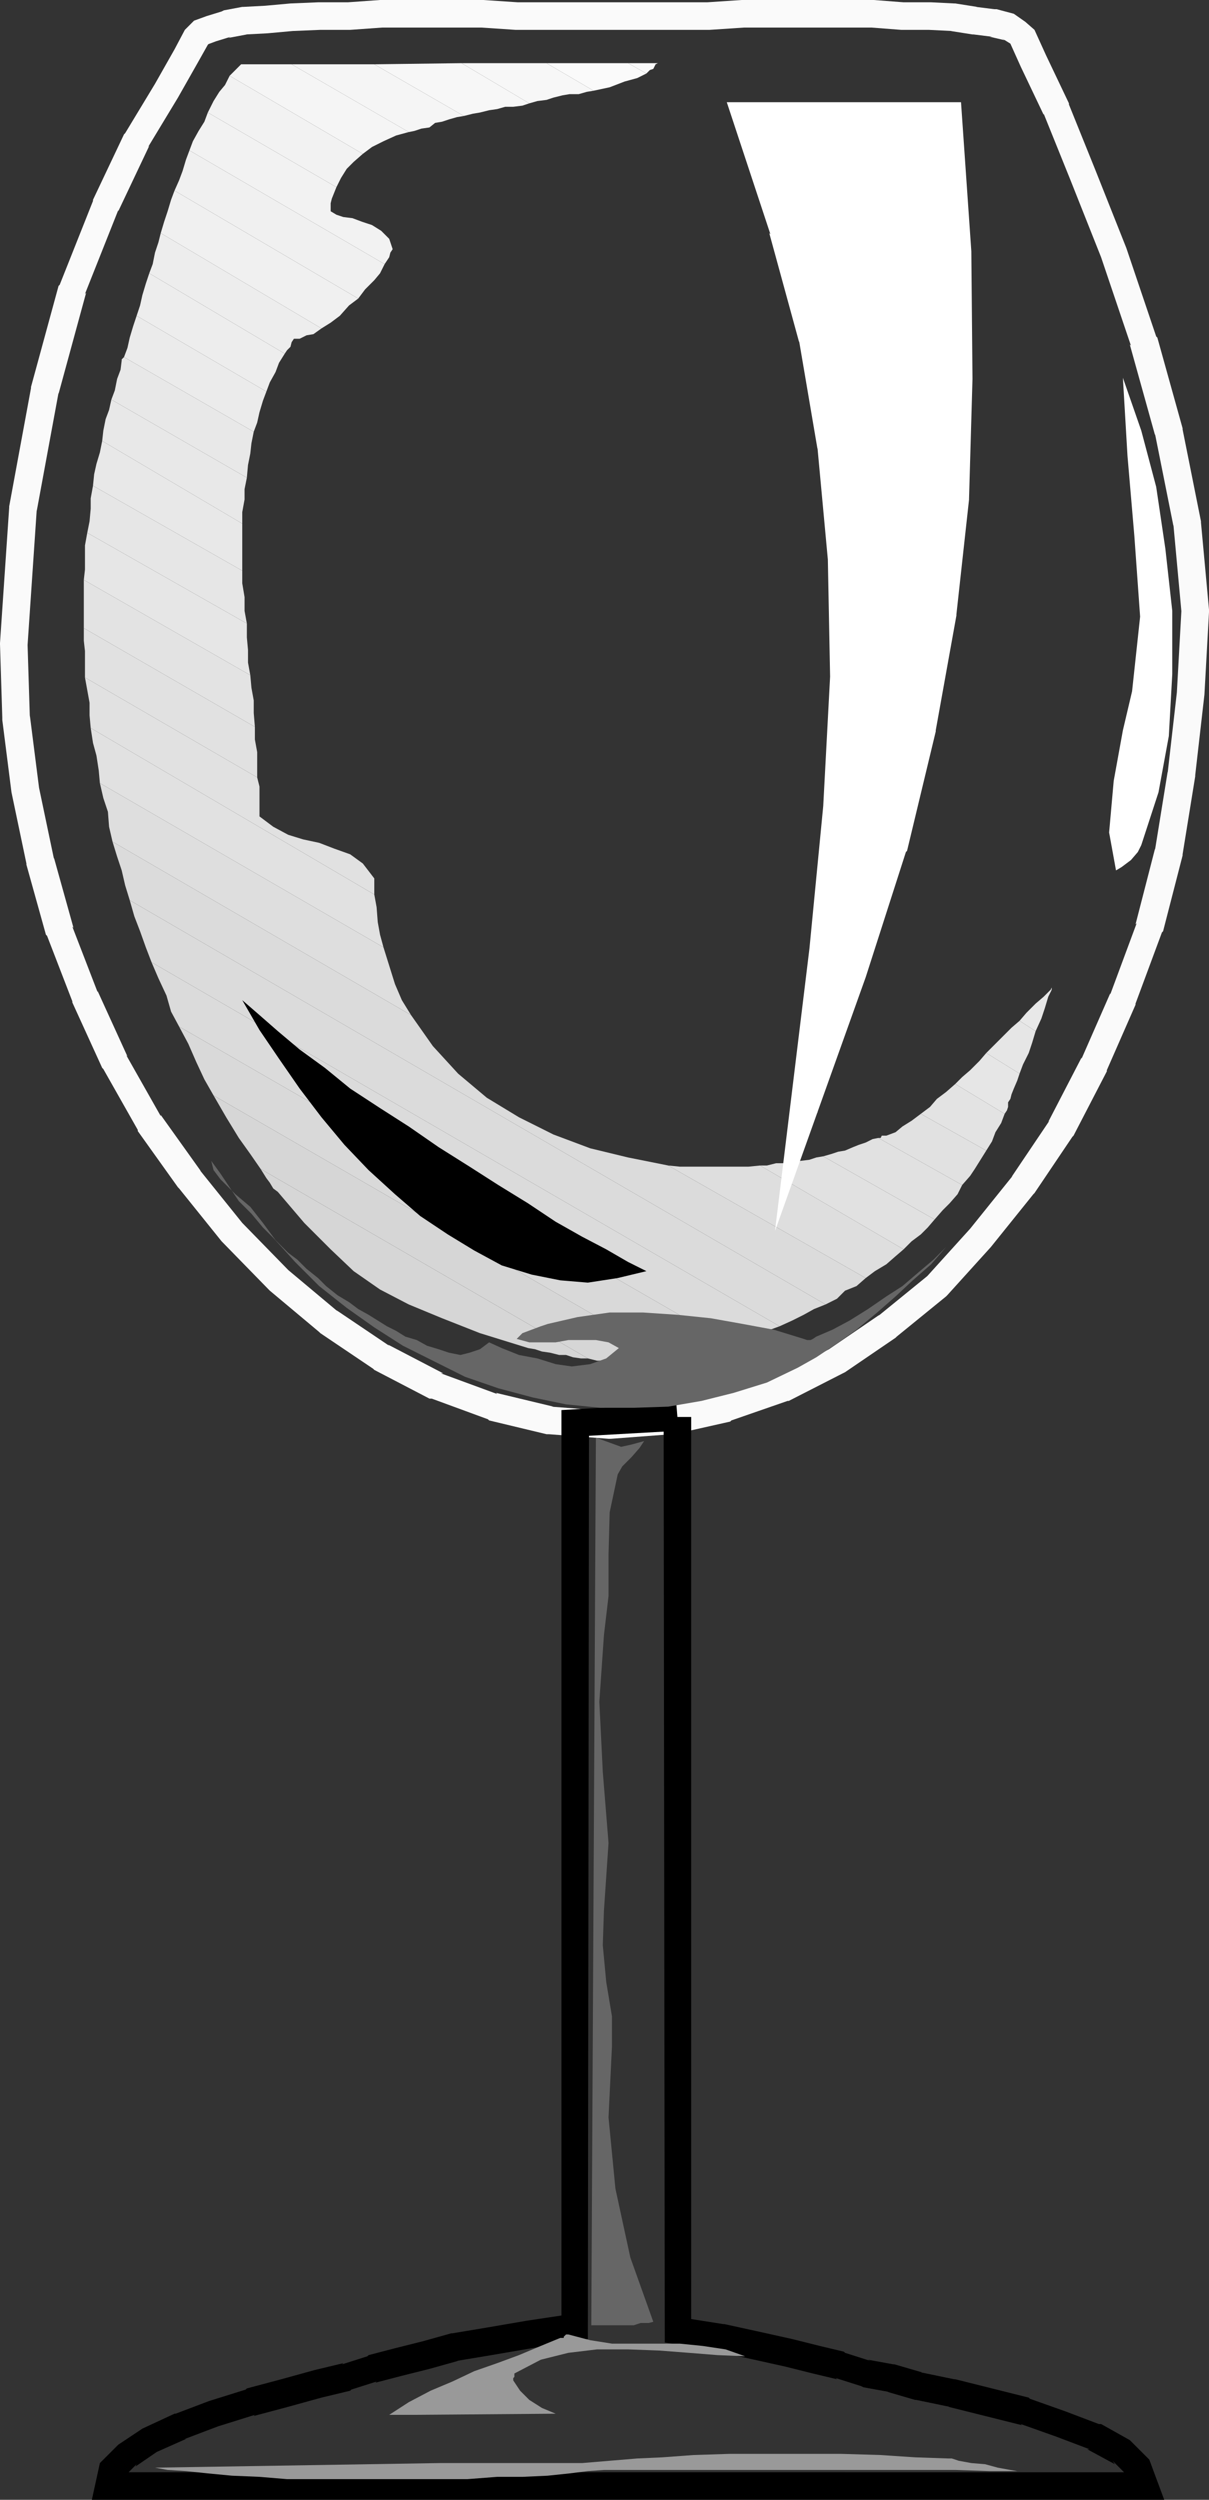 <?xml version="1.0" encoding="UTF-8" standalone="no"?>
<svg
   version="1.0"
   width="26.746mm"
   height="55.296mm"
   id="svg49"
   sodipodi:docname="Glass - Wine 11.wmf"
   xmlns:inkscape="http://www.inkscape.org/namespaces/inkscape"
   xmlns:sodipodi="http://sodipodi.sourceforge.net/DTD/sodipodi-0.dtd"
   xmlns="http://www.w3.org/2000/svg"
   xmlns:svg="http://www.w3.org/2000/svg">
  <rect width="100%" height="100%" fill="#333333" stroke="none"/>
  <sodipodi:namedview
     id="namedview49"
     pagecolor="#ffffff"
     bordercolor="#000000"
     borderopacity="0.25"
     inkscape:showpageshadow="2"
     inkscape:pageopacity="0.0"
     inkscape:pagecheckerboard="0"
     inkscape:deskcolor="#d1d1d1"
     inkscape:document-units="mm" />
  <defs
     id="defs1">
    <pattern
       id="WMFhbasepattern"
       patternUnits="userSpaceOnUse"
       width="6"
       height="6"
       x="0"
       y="0" />
  </defs>
  <path
     style="fill:#d6d6d6;fill-opacity:1;fill-rule:evenodd;stroke:none"
     d="m 21.792,97.728 0.48,0.768 0.288,0.384 0.288,0.48 0.384,0.288 2.208,2.592 2.208,2.208 1.92,1.824 2.208,1.536 2.4,1.248 2.784,1.152 3.168,1.248 4.032,1.248 0.576,0.096 0.576,0.192 0.672,0.096 0.768,0.192 h 0.576 l 0.576,0.192 0.672,0.096 h 0.576 z"
     id="path1" />
  <path
     style="fill:#d6d6d6;fill-opacity:1;fill-rule:evenodd;stroke:none"
     d="m 21.792,97.728 -0.864,-1.248 -0.96,-1.344 -1.056,-1.728 -1.056,-1.824 37.92,21.888 -0.768,0.096 h -0.96 L 53.28,113.76 H 52.512 51.648 50.88 49.92 l -0.768,-0.192 z"
     id="path2" />
  <path
     style="fill:#d9d9d9;fill-opacity:1;fill-rule:evenodd;stroke:none"
     d="m 17.856,91.584 -0.768,-1.344 -0.672,-1.44 -0.672,-1.536 -0.768,-1.44 45.984,26.496 -0.672,0.192 -0.576,0.192 -0.768,0.096 -0.576,0.192 -0.672,0.096 -0.768,0.192 -0.576,0.192 h -0.576 z"
     id="path3" />
  <path
     style="fill:#dbdbdb;fill-opacity:1;fill-rule:evenodd;stroke:none"
     d="m 14.976,85.824 -0.672,-1.248 -0.384,-1.344 -0.672,-1.44 -0.576,-1.344 52.512,30.432 -1.056,0.384 -1.056,0.384 -1.056,0.384 -1.056,0.288 z"
     id="path4" />
  <path
     style="fill:#dbdbdb;fill-opacity:1;fill-rule:evenodd;stroke:none"
     d="m 12.672,80.448 -0.48,-1.248 -0.48,-1.344 -0.48,-1.248 -0.384,-1.344 58.176,33.792 -0.96,0.384 -0.864,0.48 -0.96,0.48 -1.056,0.48 z"
     id="path5" />
  <path
     style="fill:#dbdbdb;fill-opacity:1;fill-rule:evenodd;stroke:none"
     d="m 10.848,75.264 -0.384,-1.248 -0.288,-1.248 -0.384,-1.152 -0.384,-1.248 24.96,14.496 1.824,2.592 2.112,2.304 2.4,2.016 2.688,1.632 2.88,1.44 3.072,1.152 3.168,0.768 3.36,0.672 16.512,9.408 -0.768,0.672 -0.96,0.384 -0.672,0.672 -0.96,0.48 z"
     id="path6" />
  <path
     style="fill:#dedede;fill-opacity:1;fill-rule:evenodd;stroke:none"
     d="M 9.408,70.368 9.12,69.12 9.024,67.872 8.64,66.72 8.352,65.472 32.064,79.2 l 0.48,1.536 0.48,1.536 0.576,1.344 0.768,1.248 z"
     id="path7" />
  <path
     style="fill:#dedede;fill-opacity:1;fill-rule:evenodd;stroke:none"
     d="m 55.872,97.44 0.96,0.096 h 1.056 0.864 0.96 0.96 0.864 1.056 l 0.96,-0.096 12,7.008 -0.672,0.576 -0.768,0.672 -0.96,0.576 -0.768,0.576 z"
     id="path8" />
  <path
     style="fill:#e1e1e1;fill-opacity:1;fill-rule:evenodd;stroke:none"
     d="M 8.352,65.472 8.256,64.416 8.064,63.168 7.776,62.112 7.584,60.864 l 23.712,13.92 0.192,1.056 0.096,1.248 0.192,1.056 0.288,1.056 z"
     id="path9" />
  <path
     style="fill:#e1e1e1;fill-opacity:1;fill-rule:evenodd;stroke:none"
     d="m 63.552,97.44 h 0.576 l 0.768,-0.192 h 0.576 l 0.768,-0.192 h 0.672 l 0.768,-0.096 0.576,-0.192 0.576,-0.096 9.312,5.28 -0.576,0.672 -0.576,0.576 -0.768,0.576 -0.672,0.672 z"
     id="path10" />
  <path
     style="fill:#e1e1e1;fill-opacity:1;fill-rule:evenodd;stroke:none"
     d="M 7.584,60.864 7.488,59.808 V 58.752 L 7.296,57.696 7.104,56.64 l 14.4,8.352 0.192,0.768 v 0.768 0.96 0.768 l 1.152,0.864 1.248,0.672 1.248,0.384 1.344,0.288 1.248,0.48 1.344,0.48 1.056,0.768 0.96,1.248 v 0.288 0.288 0.48 0.288 z"
     id="path11" />
  <path
     style="fill:#e1e1e1;fill-opacity:1;fill-rule:evenodd;stroke:none"
     d="m 68.832,96.672 0.672,-0.192 0.576,-0.192 0.576,-0.096 0.672,-0.288 0.48,-0.192 0.576,-0.192 0.576,-0.288 0.48,-0.096 7.008,3.936 -0.384,0.768 -0.672,0.768 -0.576,0.576 -0.672,0.768 z"
     id="path12" />
  <path
     style="fill:#e1e1e1;fill-opacity:1;fill-rule:evenodd;stroke:none"
     d="M 7.104,56.64 V 55.584 54.432 L 7.008,53.568 v -1.056 l 14.304,8.256 v 1.056 l 0.192,1.056 v 1.056 1.056 z"
     id="path13" />
  <path
     style="fill:#e1e1e1;fill-opacity:1;fill-rule:evenodd;stroke:none"
     d="m 73.44,95.136 h 0.192 l 0.096,-0.192 h 0.192 0.192 l 0.768,-0.288 0.576,-0.48 0.768,-0.48 0.768,-0.576 5.472,3.072 -0.48,0.768 -0.48,0.768 -0.384,0.576 -0.672,0.768 z"
     id="path14" />
  <path
     style="fill:#e3e3e3;fill-opacity:1;fill-rule:evenodd;stroke:none"
     d="m 7.008,52.512 v -0.96 -1.056 -0.96 -1.056 l 13.92,7.968 0.096,1.056 0.192,1.056 v 1.056 l 0.096,1.152 z"
     id="path15" />
  <path
     style="fill:#e3e3e3;fill-opacity:1;fill-rule:evenodd;stroke:none"
     d="m 76.992,93.12 0.768,-0.576 0.576,-0.672 0.768,-0.576 0.768,-0.672 4.128,2.496 -0.288,0.768 -0.48,0.768 -0.288,0.768 -0.48,0.768 z"
     id="path16" />
  <path
     style="fill:#e6e6e6;fill-opacity:1;fill-rule:evenodd;stroke:none"
     d="M 7.008,48.48 7.104,47.616 V 46.56 45.6 l 0.192,-1.056 13.344,7.584 v 1.152 l 0.096,1.056 v 1.056 l 0.192,1.056 z"
     id="path17" />
  <path
     style="fill:#e6e6e6;fill-opacity:1;fill-rule:evenodd;stroke:none"
     d="m 79.872,90.624 0.576,-0.576 0.672,-0.576 0.768,-0.768 0.576,-0.672 2.784,1.728 -0.192,0.576 -0.288,0.672 -0.192,0.48 -0.096,0.384 -0.192,0.288 v 0.384 L 84.192,92.832 84,93.12 Z"
     id="path18" />
  <path
     style="fill:#e6e6e6;fill-opacity:1;fill-rule:evenodd;stroke:none"
     d="m 7.296,44.544 0.192,-0.96 0.096,-1.056 v -0.864 l 0.192,-1.056 12.48,7.104 v 1.056 l 0.192,1.152 v 1.152 l 0.192,1.056 z"
     id="path19" />
  <path
     style="fill:#e6e6e6;fill-opacity:1;fill-rule:evenodd;stroke:none"
     d="m 82.464,88.032 0.768,-0.768 0.576,-0.576 0.768,-0.768 0.672,-0.576 1.344,0.864 -0.288,0.96 -0.288,0.864 -0.48,0.96 -0.288,0.768 z"
     id="path20" />
  <path
     style="fill:#e8e8e8;fill-opacity:1;fill-rule:evenodd;stroke:none"
     d="m 7.776,40.608 0.096,-0.96 0.192,-0.864 0.288,-0.96 0.192,-0.96 11.712,6.912 v 1.056 0.96 1.056 0.864 z"
     id="path21" />
  <path
     style="fill:#e8e8e8;fill-opacity:1;fill-rule:evenodd;stroke:none"
     d="m 85.248,85.344 0.576,-0.672 0.768,-0.768 0.672,-0.576 0.576,-0.576 h 0.096 l -0.288,0.576 -0.288,0.96 -0.288,0.864 -0.48,1.056 z"
     id="path22" />
  <path
     style="fill:#e8e8e8;fill-opacity:1;fill-rule:evenodd;stroke:none"
     d="M 8.544,36.864 8.64,36 8.832,35.04 9.12,34.272 l 0.192,-0.864 11.328,6.528 -0.192,0.96 v 0.864 l -0.192,1.056 v 0.96 z"
     id="path23" />
  <path
     style="fill:#e8e8e8;fill-opacity:1;fill-rule:evenodd;stroke:none"
     d="m 87.84,82.752 0.096,-0.192 v 0.192 z"
     id="path24" />
  <path
     style="fill:#e8e8e8;fill-opacity:1;fill-rule:evenodd;stroke:none"
     d="M 9.312,33.408 9.6,32.64 9.792,31.68 10.08,30.912 10.176,30.144 v -0.096 l 0.192,-0.192 10.848,6.24 -0.192,0.96 -0.096,0.864 -0.192,0.96 -0.096,1.056 z"
     id="path25" />
  <path
     style="fill:#ebebeb;fill-opacity:1;fill-rule:evenodd;stroke:none"
     d="m 10.368,29.856 0.288,-0.768 0.192,-0.864 0.288,-0.96 0.288,-0.864 10.848,6.336 -0.288,0.768 -0.288,0.96 -0.192,0.864 -0.288,0.768 z"
     id="path26" />
  <path
     style="fill:#ededed;fill-opacity:1;fill-rule:evenodd;stroke:none"
     d="m 11.424,26.4 0.288,-0.864 0.192,-0.864 0.288,-0.96 0.288,-0.864 11.328,6.72 -0.48,0.768 -0.288,0.768 -0.48,0.864 -0.288,0.768 z"
     id="path27" />
  <path
     style="fill:#ededed;fill-opacity:1;fill-rule:evenodd;stroke:none"
     d="m 12.48,22.848 0.288,-0.768 0.192,-0.96 0.288,-0.864 0.192,-0.768 13.44,7.968 -0.672,0.48 -0.576,0.096 -0.576,0.288 h -0.48 L 24.384,28.608 24.288,28.992 24,29.28 23.808,29.568 Z"
     id="path28" />
  <path
     style="fill:#f0f0f0;fill-opacity:1;fill-rule:evenodd;stroke:none"
     d="m 13.44,19.488 0.288,-0.96 0.288,-0.864 0.288,-0.96 0.288,-0.768 15.36,9.024 -0.768,0.576 -0.768,0.864 -0.768,0.576 -0.768,0.48 z"
     id="path29" />
  <path
     style="fill:#f0f0f0;fill-opacity:1;fill-rule:evenodd;stroke:none"
     d="m 14.592,15.936 0.384,-0.864 0.288,-0.768 0.288,-0.96 0.288,-0.768 16.32,9.504 -0.384,0.768 -0.48,0.576 -0.768,0.768 -0.576,0.768 z"
     id="path30" />
  <path
     style="fill:#f2f2f2;fill-opacity:1;fill-rule:evenodd;stroke:none"
     d="m 15.84,12.576 0.288,-0.768 0.48,-0.864 0.48,-0.768 0.288,-0.768 10.752,6.24 -0.192,0.48 -0.192,0.48 -0.096,0.384 v 0.672 l 0.48,0.288 0.576,0.192 0.768,0.096 0.768,0.288 0.864,0.288 0.768,0.48 0.672,0.672 0.288,0.864 -0.192,0.288 -0.096,0.384 -0.192,0.288 -0.192,0.288 z"
     id="path31" />
  <path
     style="fill:#f2f2f2;fill-opacity:1;fill-rule:evenodd;stroke:none"
     d="m 17.376,9.408 0.48,-0.96 0.48,-0.768 0.48,-0.576 0.384,-0.768 11.136,6.528 -0.768,0.672 -0.576,0.576 -0.48,0.768 -0.384,0.768 z"
     id="path32" />
  <path
     style="fill:#f5f5f5;fill-opacity:1;fill-rule:evenodd;stroke:none"
     d="M 19.2,6.336 19.488,6.048 19.68,5.856 19.968,5.568 20.16,5.376 h 4.224 l 9.792,5.664 -1.056,0.288 -1.056,0.48 -0.96,0.48 -0.768,0.576 z"
     id="path33" />
  <path
     style="fill:#f5f5f5;fill-opacity:1;fill-rule:evenodd;stroke:none"
     d="m 24.384,5.376 h 6.912 l 7.488,4.32 -0.576,0.096 -0.672,0.192 -0.576,0.192 -0.576,0.096 -0.48,0.384 -0.672,0.096 -0.576,0.192 -0.48,0.096 z"
     id="path34" />
  <path
     style="fill:#f7f7f7;fill-opacity:1;fill-rule:evenodd;stroke:none"
     d="M 31.296,5.376 38.592,5.28 44.256,8.64 43.68,8.832 42.912,8.928 H 42.24 L 41.568,9.12 40.896,9.216 40.128,9.408 39.552,9.504 38.784,9.696 Z"
     id="path35" />
  <path
     style="fill:#f7f7f7;fill-opacity:1;fill-rule:evenodd;stroke:none"
     d="m 38.592,5.28 h 7.104 L 49.632,7.584 49.056,7.68 48.384,7.872 H 47.616 L 47.04,7.968 46.272,8.16 45.696,8.352 44.928,8.448 44.256,8.64 Z"
     id="path36" />
  <path
     style="fill:#fafafa;fill-opacity:1;fill-rule:evenodd;stroke:none"
     d="m 45.696,5.28 h 6.816 l 1.536,0.864 -0.768,0.384 -1.056,0.288 -1.248,0.48 -1.344,0.288 z"
     id="path37" />
  <path
     style="fill:#fafafa;fill-opacity:1;fill-rule:evenodd;stroke:none"
     d="m 52.512,5.28 h 2.496 L 54.816,5.376 54.624,5.76 54.336,5.856 54.048,6.144 Z"
     id="path38" />
  <path
     style="fill:#fafafa;fill-opacity:1;fill-rule:nonzero;stroke:none"
     d="m 51.264,2.496 h 8.064 l 2.88,-0.192 H 62.112 72.96 72.864 l 2.496,0.192 h 2.4 -0.096 l 1.92,0.096 h -0.096 l 1.824,0.288 h 0.096 l 1.536,0.192 H 82.752 L 84,3.36 83.712,3.168 l 0.768,0.48 -0.192,-0.192 0.48,0.48 -0.288,-0.288 0.864,1.92 1.92,4.032 V 9.504 l 2.208,5.472 2.592,6.528 2.496,7.392 -0.096,-0.096 2.112,7.584 v -0.096 l 1.536,7.68 v -0.096 l 0.672,7.296 v -0.192 l -0.384,6.912 -0.768,6.72 v -0.096 l -1.056,6.528 v -0.096 l -1.632,6.336 0.096,-0.096 -2.208,5.952 V 83.04 l -2.4,5.472 v -0.096 l -2.784,5.376 0.096,-0.096 -3.168,4.704 0.096,-0.096 -3.552,4.416 -3.648,4.032 0.096,-0.096 -4.128,3.36 0.096,-0.096 -4.224,2.88 0.192,-0.096 -4.512,2.304 h 0.096 l -4.704,1.632 0.096,-0.096 -4.704,1.056 h 0.192 l -5.088,0.384 h 0.192 L 46.08,117.6 h 0.192 l -4.8,-1.152 0.096,0.096 -4.704,-1.728 h 0.192 l -4.608,-2.4 0.096,0.096 -4.416,-2.976 0.096,0.096 -4.128,-3.456 0.096,0.096 -3.936,-4.032 -3.552,-4.416 0.096,0.096 -3.36,-4.704 v 0.096 L 10.56,88.224 10.656,88.32 8.16,82.848 v 0.096 L 6.048,77.472 6.144,77.568 4.512,71.712 v 0.096 L 3.264,65.856 2.496,59.808 V 60 L 2.304,53.856 v 0.096 L 3.072,42.624 v 0.096 l 1.824,-9.888 v 0.096 L 7.2,24.48 7.104,24.576 9.888,17.568 v 0.096 L 12.48,12.192 12.384,12.288 14.88,8.16 16.512,5.28 17.376,3.744 17.184,3.936 17.664,3.456 17.28,3.744 18.048,3.456 19.296,3.072 19.104,3.168 20.64,2.88 H 20.544 L 22.368,2.784 24.48,2.592 26.784,2.496 h -0.096 2.592 l 2.688,-0.192 h -0.096 8.448 -0.096 l 2.88,0.192 h 8.16 V 0.192 H 43.2 43.296 L 40.416,0 H 40.32 31.872 31.776 l -2.688,0.192 h 0.096 -2.496 -0.096 L 24.288,0.288 22.176,0.48 20.352,0.576 H 20.256 L 18.72,0.864 18.528,0.96 17.28,1.344 16.224,1.728 15.456,2.496 14.592,4.128 12.96,7.008 10.464,11.136 10.368,11.232 7.776,16.704 V 16.8 l -2.784,7.008 -0.096,0.096 -2.304,8.448 v 0.096 l -1.824,9.888 v 0.096 L 0,53.76 v 0.096 L 0.192,60 v 0.192 l 0.768,6.048 1.248,5.952 v 0.096 l 1.632,5.856 0.096,0.096 2.112,5.472 v 0.096 l 2.496,5.472 0.096,0.096 2.88,5.088 v 0.096 l 3.36,4.704 0.096,0.096 3.552,4.416 3.936,4.032 0.096,0.096 4.128,3.456 0.096,0.096 4.416,2.976 0.096,0.096 4.608,2.4 h 0.192 l 4.704,1.728 0.096,0.096 4.8,1.152 h 0.192 l 4.992,0.384 h 0.192 l 5.088,-0.384 h 0.192 l 4.704,-1.056 0.096,-0.096 4.704,-1.632 h 0.096 l 4.512,-2.304 0.192,-0.096 4.224,-2.88 0.096,-0.096 4.128,-3.36 0.096,-0.096 3.648,-4.032 3.552,-4.416 0.096,-0.096 3.168,-4.704 0.096,-0.096 2.784,-5.376 V 89.472 L 94.944,84 v -0.096 l 2.208,-5.952 0.096,-0.096 1.632,-6.336 v -0.096 l 1.056,-6.528 V 64.8 l 0.768,-6.72 0.384,-6.912 V 50.976 L 100.416,43.68 V 43.584 L 98.88,35.904 V 35.808 L 96.768,28.224 96.672,28.128 94.176,20.736 91.584,14.208 89.376,8.736 V 8.64 L 87.456,4.608 86.496,2.496 85.728,1.824 84.768,1.152 83.328,0.768 H 83.136 L 81.6,0.576 h 0.096 L 79.872,0.288 H 79.776 L 77.856,0.192 H 77.76 75.456 75.552 L 73.056,0 H 72.96 62.112 62.016 l -2.88,0.192 h 0.096 -7.968 z"
     id="path39" />
  <path
     style="fill:#000000;fill-opacity:1;fill-rule:evenodd;stroke:none"
     d="m 20.256,83.616 1.44,2.496 1.632,2.4 1.728,2.496 1.824,2.4 1.92,2.304 2.016,2.112 2.208,2.016 2.112,1.824 2.304,1.536 2.208,1.344 2.304,1.248 2.496,0.768 2.4,0.48 2.304,0.192 2.496,-0.384 2.4,-0.576 -1.536,-0.768 -1.824,-1.056 -2.016,-1.056 -2.208,-1.248 -2.304,-1.536 -2.496,-1.536 -2.4,-1.536 -2.592,-1.632 -2.496,-1.728 -2.4,-1.536 -2.496,-1.632 -2.112,-1.728 -2.112,-1.536 -1.824,-1.536 -1.536,-1.344 z"
     id="path40" />
  <path
     style="fill:#ffffff;fill-opacity:1;fill-rule:evenodd;stroke:none"
     d="M 79.296,9.696 H 62.304 l 3.168,9.504 2.496,9.12 1.536,9.024 0.864,9.312 0.192,9.984 -0.576,10.848 -1.152,11.904 -1.632,13.536 4.128,-11.616 3.36,-10.464 2.4,-9.984 1.728,-9.6 1.056,-9.6 0.288,-9.984 -0.096,-10.56 z"
     id="path41" />
  <path
     style="fill:#ffffff;fill-opacity:1;fill-rule:nonzero;stroke:none"
     d="M 80.352,8.544 H 60.768 l 3.648,11.04 -0.096,-0.096 2.496,9.12 v -0.096 l 1.536,9.024 V 37.44 l 0.864,9.312 v -0.096 l 0.192,9.984 v -0.096 l -0.576,10.848 -1.152,11.904 -2.88,23.616 7.584,-21.216 3.36,-10.464 0.096,-0.096 2.4,-9.984 v -0.096 l 1.728,-9.6 V 51.36 l 1.056,-9.6 V 41.664 L 81.312,31.68 81.216,21.12 V 21.024 L 80.352,8.544 78.144,9.792 78.912,21.216 V 21.12 l 0.096,10.56 -0.288,9.984 v -0.096 l -1.056,9.6 v -0.096 l -1.728,9.6 v -0.096 l -2.4,9.984 0.096,-0.096 -3.36,10.464 -4.128,11.616 2.208,0.48 1.632,-13.536 1.152,-11.904 0.576,-10.848 V 56.64 L 71.52,46.656 V 46.56 L 70.656,37.248 V 37.152 L 69.12,28.128 V 28.032 L 66.624,18.912 66.528,18.816 63.36,9.312 62.304,10.848 H 79.296 L 78.144,9.792 Z"
     id="path42" />
  <path
     style="fill:#ffffff;fill-opacity:1;fill-rule:evenodd;stroke:none"
     d="M 80.352,10.464 H 61.728 V 9.12 h 18.624 z"
     id="path43" />
  <path
     style="fill:#000000;fill-opacity:1;fill-rule:nonzero;stroke:none"
     d="m 55.488,118.464 0.096,77.376 4.512,0.768 H 60 l 3.072,0.672 2.592,0.576 2.304,0.576 2.016,0.48 -0.096,-0.096 2.112,0.672 0.192,0.096 2.112,0.384 h -0.096 l 2.304,0.672 h 0.096 l 2.784,0.576 h -0.096 l 6.144,1.536 -0.096,-0.096 2.976,1.056 2.784,1.056 h -0.192 l 2.304,1.248 -0.192,-0.288 1.344,1.344 -0.288,-0.384 0.576,1.536 1.056,-1.536 H 9.12 l 1.152,1.44 0.288,-1.344 -0.384,0.48 1.248,-1.248 -0.096,0.192 1.824,-1.248 -0.192,0.096 2.592,-1.152 h -0.096 l 2.784,-1.056 3.072,-0.96 -0.096,0.096 2.88,-0.768 2.784,-0.768 2.4,-0.576 0.096,-0.096 2.112,-0.672 -0.096,0.096 2.208,-0.576 2.304,-0.576 2.4,-0.672 h -0.096 l 2.88,-0.48 3.36,-0.576 4.704,-0.768 0.096,-76.608 -1.056,1.152 8.544,-0.48 -0.192,-2.304 -9.6,0.576 v 76.704 l 0.96,-1.152 -3.84,0.576 -3.36,0.576 -2.88,0.48 h -0.096 l -2.4,0.672 -2.304,0.576 -2.208,0.576 -0.096,0.096 -2.112,0.672 0.096,-0.096 -2.4,0.576 -2.784,0.768 -2.88,0.768 -0.096,0.096 -3.072,0.96 -2.784,1.056 h -0.096 l -2.688,1.248 -2.016,1.344 -1.536,1.536 -0.672,3.072 h 89.664 l -1.248,-3.36 -1.632,-1.632 -2.4,-1.344 h -0.192 l -2.784,-1.056 -2.976,-1.056 -0.096,-0.096 -6.144,-1.536 h -0.096 l -2.784,-0.576 h 0.096 l -2.304,-0.672 h -0.096 l -2.112,-0.384 0.192,0.096 -2.112,-0.672 -0.096,-0.096 -2.016,-0.48 -2.304,-0.576 -2.592,-0.576 -3.072,-0.672 H 60.48 l -3.648,-0.576 0.96,1.152 v -76.416 z"
     id="path44" />
  <path
     style="fill:#666666;fill-opacity:1;fill-rule:evenodd;stroke:none"
     d="m 17.664,97.056 0.768,1.056 0.768,1.152 0.768,1.152 1.056,1.056 0.96,1.152 0.864,0.864 0.96,1.056 0.864,0.96 2.016,2.016 2.304,1.824 2.304,1.632 2.4,1.536 2.688,1.344 2.496,1.248 2.784,0.96 2.88,0.768 2.784,0.576 2.88,0.288 h 2.784 l 2.88,-0.096 2.784,-0.48 2.688,-0.672 2.784,-0.864 2.592,-1.248 1.536,-0.864 1.728,-1.152 1.632,-1.152 1.728,-1.44 1.536,-1.344 1.44,-1.344 1.536,-1.344 1.248,-1.44 -1.056,1.056 -1.248,1.056 -1.344,1.152 -1.344,0.864 -1.536,1.056 -1.536,0.96 -1.44,0.768 -1.344,0.576 -0.288,0.192 -0.192,0.096 h -0.288 l -0.288,-0.096 -2.496,-0.768 -2.592,-0.48 -2.688,-0.48 -2.784,-0.288 -2.88,-0.192 h -2.784 l -2.688,0.384 -2.496,0.576 -0.576,0.192 -0.768,0.288 -0.768,0.288 -0.48,0.48 1.056,0.288 h 1.056 1.152 l 1.056,-0.192 h 1.152 1.152 l 1.056,0.192 0.864,0.48 -1.056,0.864 -1.344,0.48 -1.536,0.192 -1.344,-0.192 -1.536,-0.48 -1.536,-0.288 -1.44,-0.576 -1.056,-0.48 -0.768,0.576 -0.864,0.288 -0.768,0.192 -0.96,-0.192 -0.864,-0.288 -0.96,-0.288 -0.864,-0.48 -0.96,-0.288 -0.768,-0.48 -0.768,-0.384 -0.768,-0.48 -0.768,-0.48 -0.864,-0.48 -0.768,-0.576 -0.96,-0.576 -0.96,-0.768 -0.672,-0.672 -0.96,-0.768 -0.768,-0.768 -0.768,-0.576 -1.056,-1.056 -1.056,-1.44 -1.056,-1.344 L 19.68,99.84 19.2,99.36 18.432,98.592 17.856,97.824 Z"
     id="path45" />
  <path
     style="fill:#ffffff;fill-opacity:1;fill-rule:evenodd;stroke:none"
     d="m 93.888,31.584 1.536,4.416 1.248,4.704 0.768,5.184 0.576,5.184 v 5.28 l -0.288,5.184 -0.864,4.704 -1.44,4.416 -0.288,0.576 -0.576,0.672 -0.768,0.576 -0.48,0.288 -0.576,-3.168 0.384,-4.32 0.768,-4.224 0.768,-3.264 0.672,-6.24 -0.48,-6.72 -0.576,-6.72 z"
     id="path46" />
  <path
     style="fill:#666666;fill-opacity:1;fill-rule:evenodd;stroke:none"
     d="m 49.44,194.4 h 0.672 0.576 0.768 0.768 0.768 l 0.576,-0.192 h 0.672 l 0.384,-0.096 -1.92,-5.376 -1.248,-5.76 -0.576,-5.952 0.288,-5.952 v -2.496 l -0.48,-2.88 -0.288,-3.072 0.096,-2.88 0.384,-5.664 -0.48,-5.952 -0.288,-5.856 0.384,-5.568 0.384,-3.264 v -3.456 l 0.096,-3.552 0.672,-3.168 0.384,-0.672 0.768,-0.768 0.672,-0.768 0.384,-0.576 -1.056,0.288 -0.864,0.192 -1.056,-0.384 -1.056,-0.384 z"
     id="path47" />
  <path
     style="fill:#999999;fill-opacity:1;fill-rule:evenodd;stroke:none"
     d="m 47.52,195.168 1.824,0.48 1.824,0.288 h 1.824 2.016 1.824 l 1.92,0.192 1.92,0.288 1.632,0.576 -2.304,-0.096 -2.4,-0.192 -2.496,-0.192 -2.592,-0.096 H 49.92 l -2.4,0.288 -2.304,0.576 -2.208,1.152 v 0.096 0.192 l -0.096,0.096 v 0.192 l 0.576,0.864 0.768,0.768 1.056,0.672 1.152,0.48 -11.616,0.096 H 34.176 33.6 33.024 32.544 l 1.632,-1.056 1.824,-0.96 1.824,-0.768 1.824,-0.864 1.92,-0.672 1.824,-0.672 1.824,-0.768 1.632,-0.672 h 0.288 v -0.096 l 0.192,-0.192 z"
     id="path48" />
  <path
     style="fill:#999999;fill-opacity:1;fill-rule:evenodd;stroke:none"
     d="m 12.96,206.304 23.808,-0.384 h 2.112 2.496 2.4 2.496 2.4 l 2.304,-0.192 2.304,-0.192 2.112,-0.096 2.592,-0.192 2.976,-0.096 h 2.976 3.264 3.168 l 3.264,0.096 2.88,0.192 2.784,0.096 h 0.288 l 0.576,0.192 1.056,0.192 1.152,0.096 1.056,0.288 1.056,0.192 0.576,0.096 h 0.288 -2.592 l -2.88,-0.096 h -3.072 -3.168 -3.36 -3.264 -2.88 -2.88 -1.536 -1.536 -1.536 -1.536 -1.536 -1.536 -1.536 l -1.344,0.096 -1.536,0.192 -1.824,0.192 -2.112,0.096 h -2.112 l -2.496,0.192 H 36.672 34.08 31.584 28.992 26.4 24 l -2.304,-0.192 -2.304,-0.096 -2.016,-0.192 -1.824,-0.192 -1.536,-0.096 z"
     id="path49" />
</svg>
